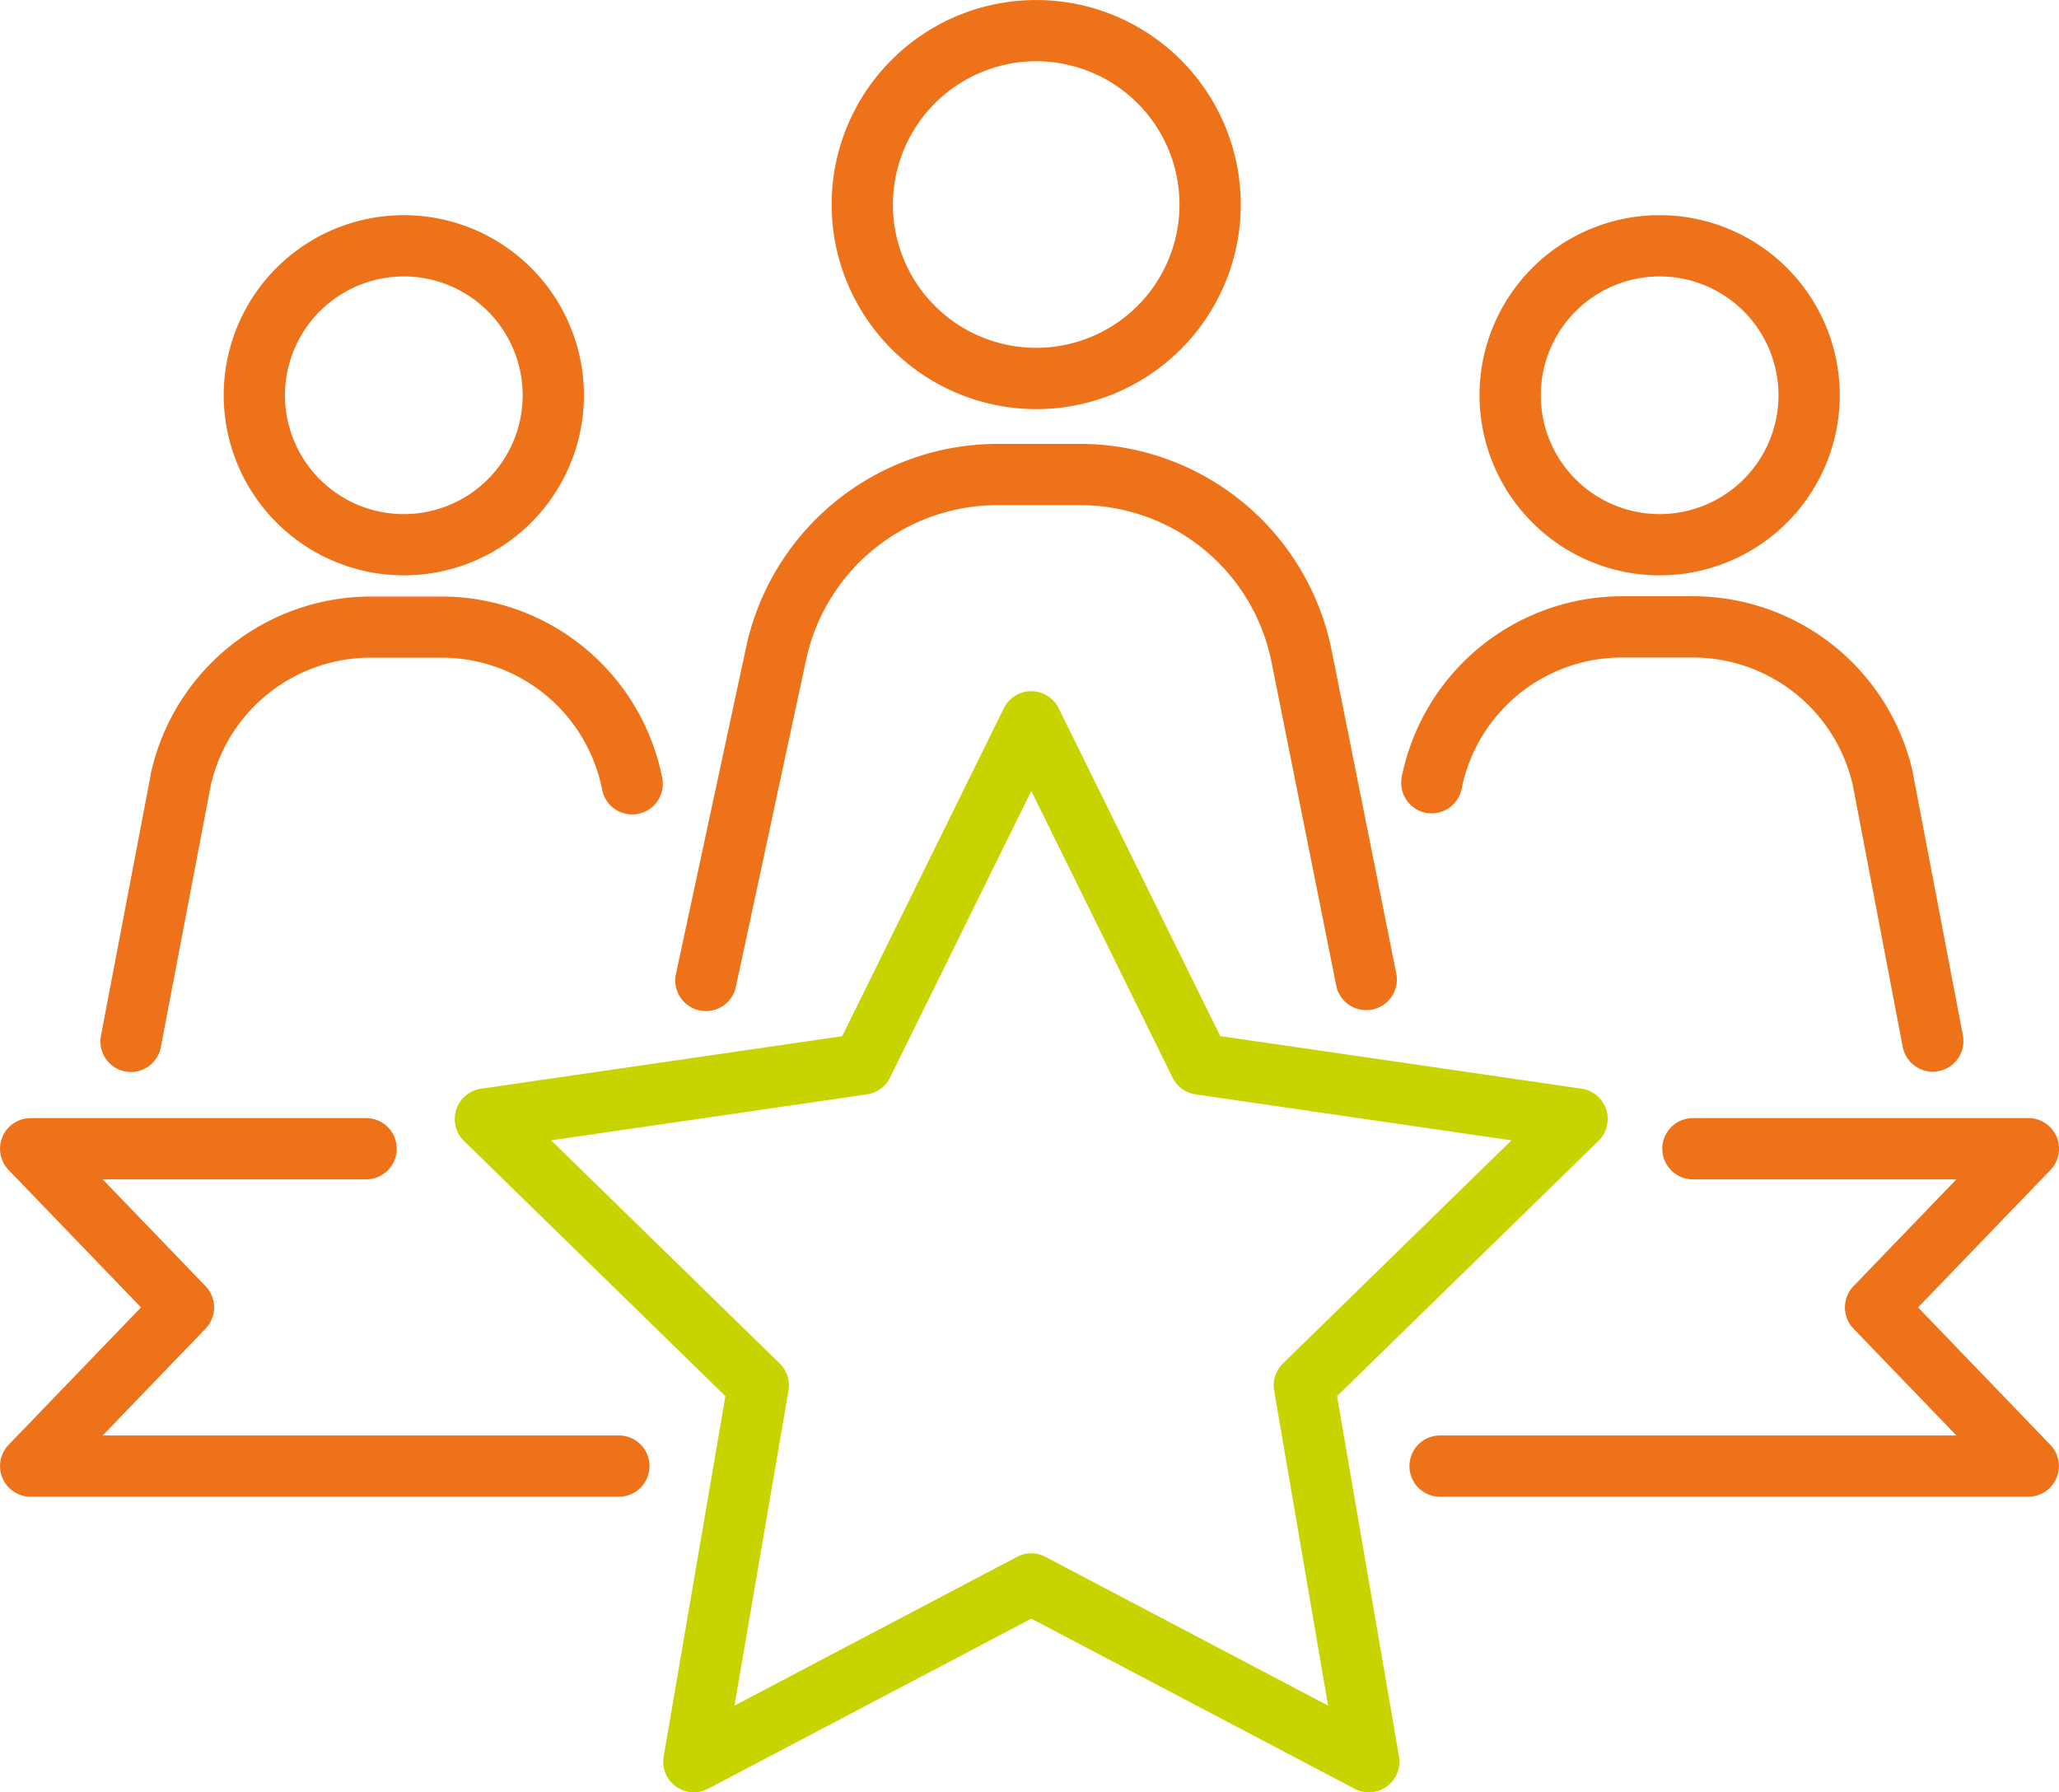 <svg xmlns="http://www.w3.org/2000/svg" width="64.328" height="56" viewBox="0 0 64.328 56">
  <g id="Raggruppa_19128" data-name="Raggruppa 19128" transform="translate(-5301.176 -1263.03)">
    <path id="Tracciato_81910" data-name="Tracciato 81910" d="M5374.46,1354.7l8.167-7.973a.958.958,0,0,0-.529-1.633l-11.287-1.642-5.048-10.243a.955.955,0,0,0-1.714,0L5359,1343.454l-11.287,1.642a.958.958,0,0,0-.53,1.633l8.167,7.973-1.928,11.258a.956.956,0,0,0,1.386,1.009l10.1-5.315,10.1,5.315a.956.956,0,0,0,1.387-1.009Zm-9.109,5.023a.956.956,0,0,0-.889,0l-8.827,4.647,1.686-9.843a.957.957,0,0,0-.274-.847l-7.141-6.971,9.868-1.436a.956.956,0,0,0,.719-.524l4.414-8.956,4.413,8.956a.957.957,0,0,0,.72.524l9.868,1.436-7.14,6.971a.956.956,0,0,0-.274.847l1.685,9.843Z" transform="translate(-31.511 -48.049)" fill="#c8d400"/>
    <path id="Tracciato_81911" data-name="Tracciato 81911" d="M5320.511,1385.475h-16.127l3.214-3.337a.957.957,0,0,0,0-1.328l-3.214-3.337h8.23a.957.957,0,0,0,0-1.914h-10.481a.957.957,0,0,0-.688,1.621l4.136,4.294-4.136,4.294a.957.957,0,0,0,.688,1.621h18.378a.957.957,0,0,0,0-1.914Z" transform="translate(0 -77.594)" fill="#ee7219"/>
    <path id="Tracciato_81912" data-name="Tracciato 81912" d="M5458.934,1381.474l4.136-4.294a.957.957,0,0,0-.689-1.621H5451.9a.957.957,0,0,0,0,1.914h8.231l-3.214,3.337a.957.957,0,0,0,0,1.328l3.214,3.337H5444a.957.957,0,1,0,0,1.914h18.377a.957.957,0,0,0,.689-1.621Z" transform="translate(-97.833 -77.594)" fill="#ee7219"/>
    <path id="Tracciato_81913" data-name="Tracciato 81913" d="M5391.256,1275.813a6.391,6.391,0,1,0-6.392-6.392A6.4,6.4,0,0,0,5391.256,1275.813Zm0-10.869a4.477,4.477,0,1,1-4.478,4.477A4.482,4.482,0,0,1,5391.256,1264.944Z" transform="translate(-57.706)" fill="#ee7219"/>
    <path id="Tracciato_81914" data-name="Tracciato 81914" d="M5369.9,1325.41a.954.954,0,0,0,1.137-.734l2.2-10.246a6.118,6.118,0,0,1,5.95-4.806h2.615a6.1,6.1,0,0,1,5.968,4.892l2.029,10.146a.957.957,0,0,0,1.876-.375l-2.029-10.146a8.022,8.022,0,0,0-7.845-6.431h-2.615a8.042,8.042,0,0,0-7.821,6.318l-2.2,10.246A.957.957,0,0,0,5369.9,1325.41Z" transform="translate(-46.871 -30.811)" fill="#ee7219"/>
    <path id="Tracciato_81915" data-name="Tracciato 81915" d="M5329.292,1295.916a5.627,5.627,0,1,0-5.627-5.627A5.633,5.633,0,0,0,5329.292,1295.916Zm0-9.34a3.713,3.713,0,1,1-3.713,3.713A3.717,3.717,0,0,1,5329.292,1286.576Z" transform="translate(-15.5 -14.909)" fill="#ee7219"/>
    <path id="Tracciato_81916" data-name="Tracciato 81916" d="M5312.017,1337.9a.956.956,0,0,0,1.12-.761l1.555-8.155a5.122,5.122,0,0,1,4.979-4.013h2.248a5.109,5.109,0,0,1,5,4.1.957.957,0,1,0,1.876-.375,7.027,7.027,0,0,0-6.872-5.635h-2.248a7.045,7.045,0,0,0-6.852,5.535c0,.007,0,.014,0,.022l-1.557,8.166A.957.957,0,0,0,5312.017,1337.9Z" transform="translate(-6.936 -41.392)" fill="#ee7219"/>
    <path id="Tracciato_81917" data-name="Tracciato 81917" d="M5455.709,1295.916a5.627,5.627,0,1,0-5.627-5.627A5.633,5.633,0,0,0,5455.709,1295.916Zm0-9.34a3.713,3.713,0,1,1-3.713,3.713A3.717,3.717,0,0,1,5455.709,1286.576Z" transform="translate(-102.682 -14.909)" fill="#ee7219"/>
    <path id="Tracciato_81918" data-name="Tracciato 81918" d="M5442.954,1329.817a.957.957,0,0,0,1.126-.751,5.108,5.108,0,0,1,5-4.1h2.247a5.122,5.122,0,0,1,4.979,4.013l1.555,8.155a.957.957,0,0,0,1.88-.359l-1.558-8.166a.165.165,0,0,0,0-.022,7.045,7.045,0,0,0-6.852-5.535h-2.247a7.028,7.028,0,0,0-6.873,5.635A.957.957,0,0,0,5442.954,1329.817Z" transform="translate(-97.239 -41.392)" fill="#ee7219"/>
  </g>
</svg>
